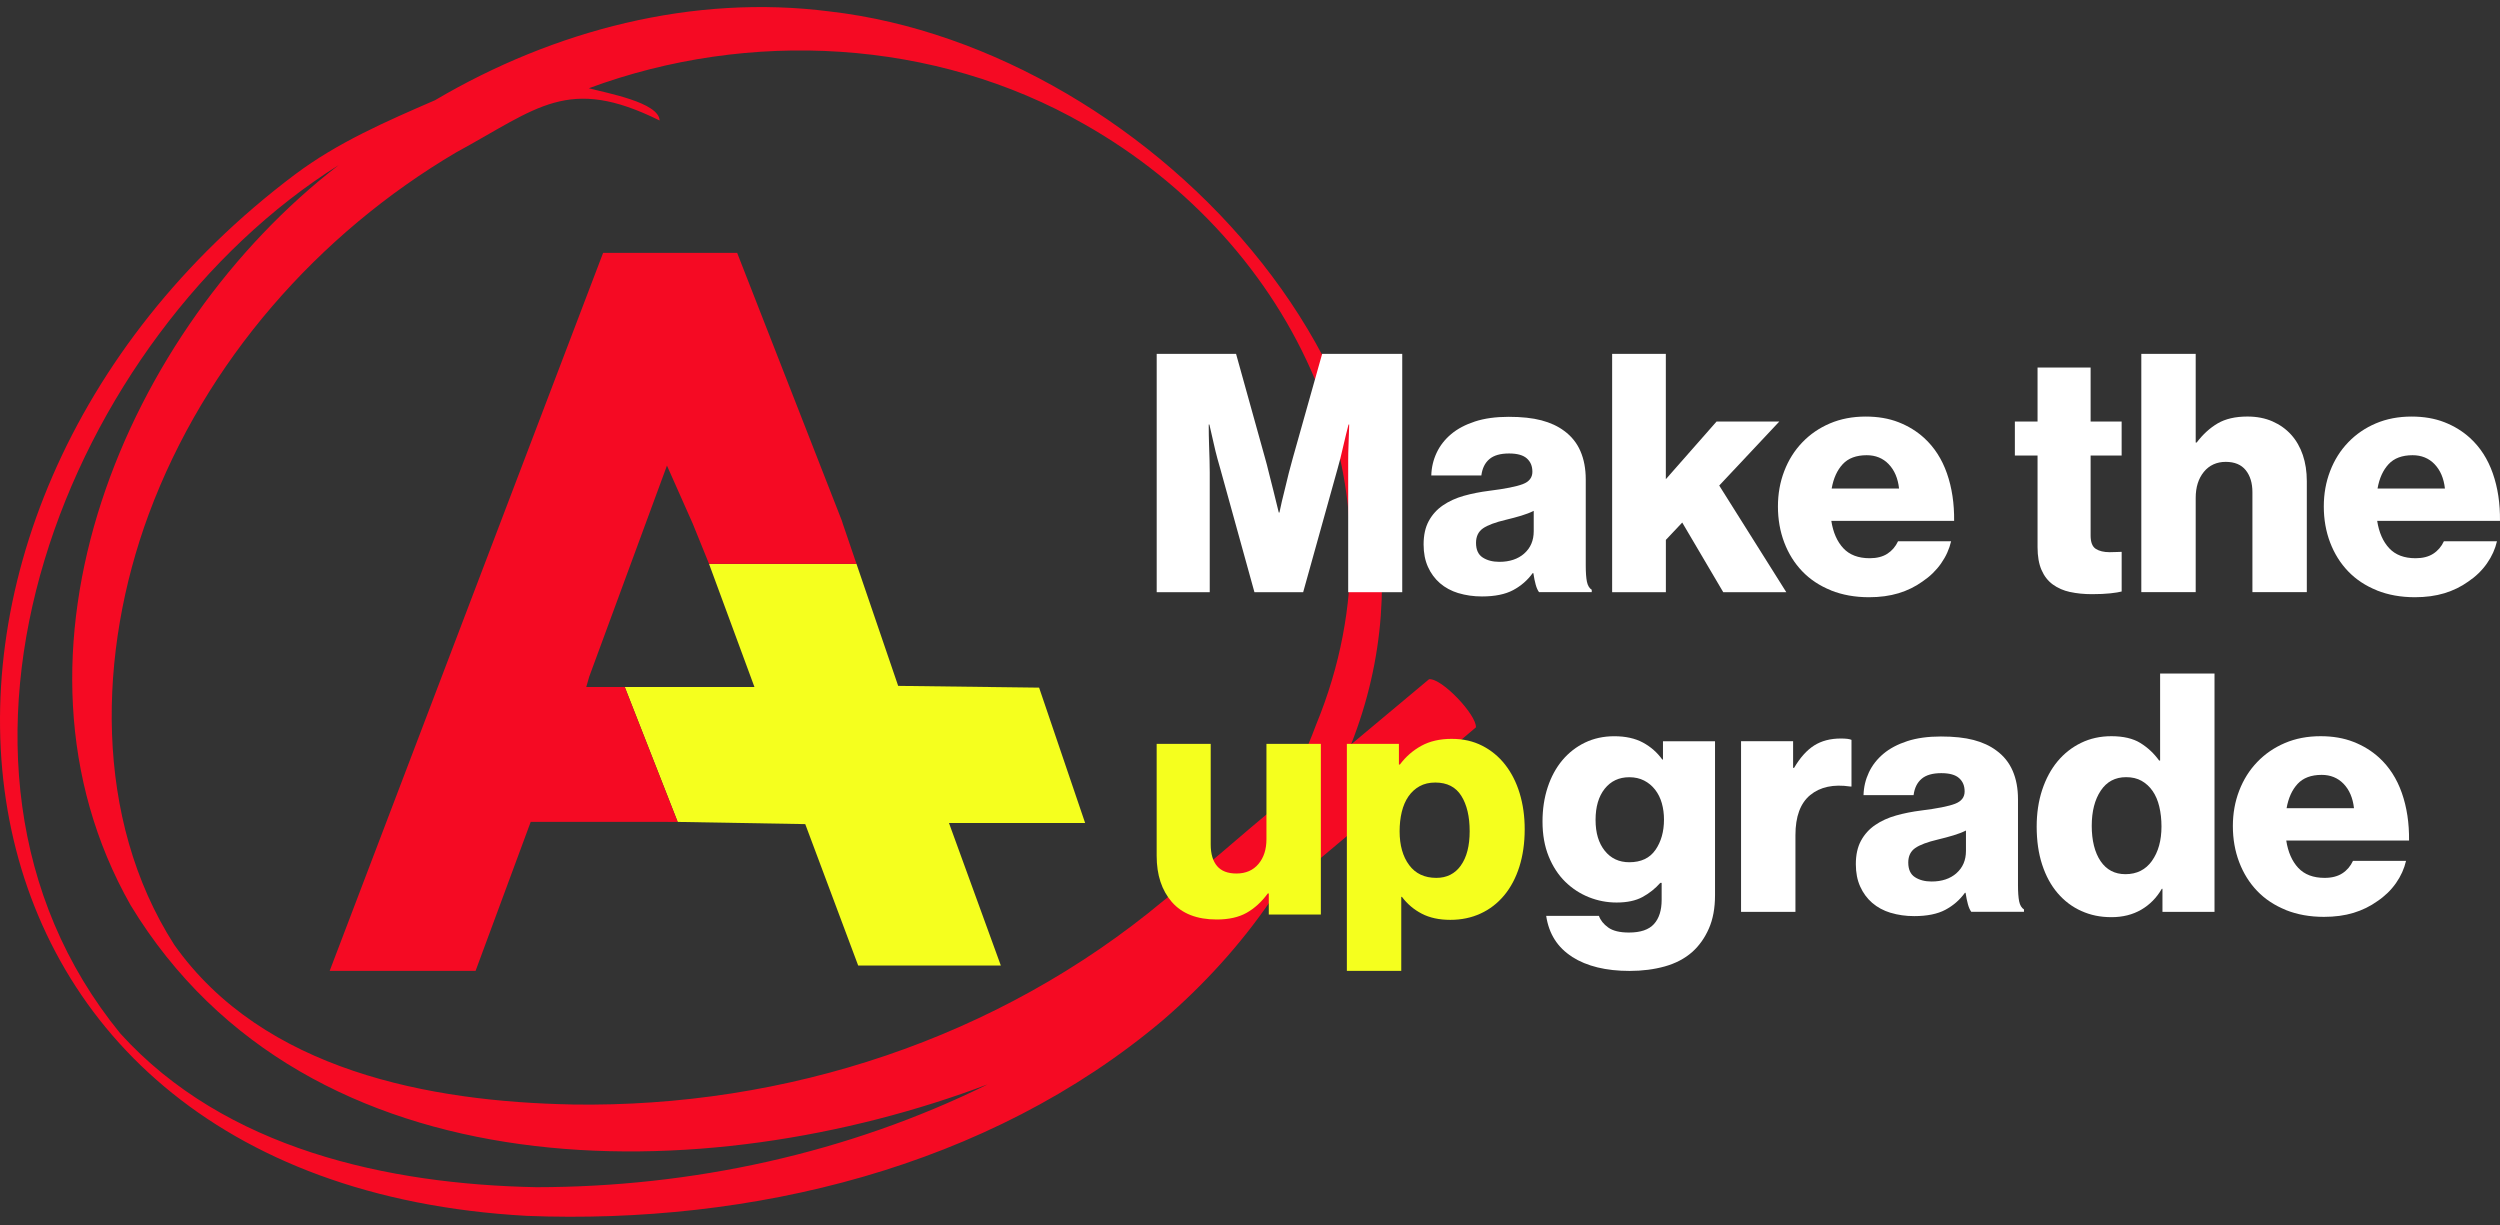 <svg width="200" height="98" viewBox="0 0 200 98" fill="none" xmlns="http://www.w3.org/2000/svg">
<rect x="0" y="0" width="200" height="98" fill="#333333" stroke="none"/>
<path d="M45.797 88.362C62.843 88.619 79.827 83.113 93.105 72.034C96.29 69.534 99.288 66.791 102.436 64.241C103.512 62.25 104.508 60.069 105.288 57.976C113.087 39.072 103.515 19.432 86.746 9.937C74.783 3.078 59.92 2.308 47.105 7.06C48.535 7.446 52.716 8.189 52.771 9.641C45.426 6.001 43.021 8.649 36.505 12.185C25.489 18.673 16.436 28.908 11.896 41.146C7.827 52.158 7.459 65.464 13.94 75.583C21.056 85.652 34.406 88.145 45.794 88.358L45.797 88.362ZM42.903 94.976C55.32 94.969 67.813 92.275 79.022 86.746C56.51 95.272 24.614 95.746 10.456 72.429C-1.004 52.227 10.142 26.249 27.091 13.211C5.5 26.769 -8.254 60.779 9.63 82.685C18.005 91.937 31.049 94.745 42.906 94.976H42.903ZM42.16 97.27C-7.687 94.523 -12.625 41.185 23.598 13.958C27.024 11.387 30.926 9.699 34.801 8.018C44.315 2.41 55.436 -0.492 66.394 0.918C92.135 3.887 118.927 32.067 108.084 59.556C110.17 57.821 112.251 56.08 114.327 54.336C115.353 54.242 118.135 57.202 118.075 58.187C112.64 62.837 107.119 67.376 101.674 72.018C99.23 75.586 96.311 78.784 93.061 81.589C79.038 93.447 60.042 97.973 42.156 97.27H42.16Z" fill="#F50A23"/>
<path d="M98.885 28.309L101.207 36.655C101.295 36.958 101.399 37.353 101.515 37.841C101.631 38.329 101.751 38.806 101.876 39.268C102.017 39.819 102.161 40.397 102.302 41.002H102.355C102.48 40.399 102.612 39.821 102.756 39.268C102.862 38.806 102.978 38.332 103.103 37.841C103.228 37.353 103.334 36.958 103.422 36.655L105.772 28.309H112.179V47.376H107.855V36.856C107.855 36.438 107.864 36.017 107.883 35.589C107.901 35.092 107.918 34.548 107.936 33.963H107.883C107.739 34.514 107.617 35.022 107.51 35.483C107.42 35.892 107.327 36.287 107.23 36.669C107.133 37.05 107.057 37.333 107.003 37.508L104.253 47.376H100.355L97.633 37.536C97.58 37.358 97.499 37.074 97.392 36.683C97.286 36.292 97.188 35.892 97.098 35.483C96.992 35.02 96.876 34.514 96.751 33.963H96.698C96.698 34.551 96.707 35.092 96.725 35.589C96.744 36.017 96.756 36.442 96.765 36.87C96.774 37.298 96.779 37.608 96.779 37.804V47.378H92.536V28.312H98.89L98.885 28.309Z" fill="white"/>
<path d="M116.677 47.454C116.098 47.276 115.605 47.01 115.195 46.654C114.786 46.298 114.466 45.863 114.235 45.348C114.003 44.832 113.888 44.238 113.888 43.56C113.888 42.813 114.026 42.186 114.302 41.68C114.577 41.174 114.955 40.755 115.436 40.427C115.918 40.098 116.473 39.844 117.105 39.666C117.737 39.488 118.408 39.356 119.121 39.266C120.404 39.106 121.302 38.928 121.818 38.732C122.334 38.535 122.591 38.207 122.591 37.744C122.591 37.282 122.445 36.944 122.152 36.678C121.858 36.412 121.381 36.278 120.723 36.278C120.029 36.278 119.503 36.428 119.149 36.731C118.793 37.034 118.58 37.469 118.508 38.038H114.503C114.52 37.397 114.663 36.794 114.929 36.225C115.195 35.656 115.582 35.159 116.091 34.731C116.598 34.303 117.235 33.968 117.999 33.718C118.763 33.468 119.663 33.346 120.695 33.346C121.728 33.346 122.598 33.438 123.311 33.626C124.022 33.813 124.628 34.093 125.126 34.465C125.714 34.893 126.149 35.434 126.434 36.091C126.719 36.748 126.86 37.504 126.86 38.357V45.237C126.86 45.787 126.89 46.219 126.952 46.529C127.015 46.842 127.145 47.059 127.339 47.181V47.369H123.121C123.015 47.228 122.925 47.026 122.855 46.77C122.783 46.513 122.721 46.206 122.668 45.849H122.614C122.205 46.418 121.684 46.871 121.052 47.209C120.42 47.547 119.589 47.716 118.557 47.716C117.881 47.716 117.253 47.625 116.675 47.45L116.677 47.454ZM121.936 44.282C122.443 43.838 122.698 43.241 122.698 42.494V40.868C122.413 41.012 122.08 41.139 121.698 41.255C121.316 41.37 120.902 41.481 120.457 41.587C119.621 41.784 119.015 42.011 118.642 42.267C118.27 42.526 118.082 42.913 118.082 43.428C118.082 43.979 118.26 44.372 118.617 44.601C118.973 44.832 119.418 44.947 119.952 44.947C120.77 44.947 121.434 44.725 121.941 44.282H121.936Z" fill="white"/>
<path d="M133.267 28.309V38.336L137.325 33.723H142.344L137.538 38.843L142.904 47.376H137.86L134.578 41.803L133.27 43.19V47.376H128.971V28.309H133.27H133.267Z" fill="white"/>
<path d="M146.48 47.228C145.573 46.865 144.807 46.356 144.184 45.708C143.561 45.061 143.08 44.291 142.742 43.403C142.404 42.515 142.235 41.553 142.235 40.524C142.235 39.495 142.404 38.563 142.742 37.684C143.08 36.803 143.559 36.04 144.184 35.39C144.807 34.74 145.545 34.234 146.399 33.871C147.254 33.508 148.205 33.325 149.256 33.325C150.235 33.325 151.11 33.475 151.885 33.778C152.659 34.081 153.339 34.498 153.927 35.032C154.744 35.779 155.355 36.724 155.756 37.871C156.156 39.018 156.346 40.286 156.33 41.671H146.506C146.649 42.596 146.969 43.324 147.466 43.858C147.964 44.392 148.668 44.658 149.575 44.658C150.145 44.658 150.617 44.538 150.99 44.298C151.362 44.057 151.647 43.724 151.844 43.299H156.089C155.946 43.921 155.68 44.513 155.288 45.072C154.897 45.632 154.399 46.118 153.793 46.525C153.223 46.934 152.587 47.244 151.883 47.459C151.179 47.672 150.392 47.778 149.52 47.778C148.399 47.778 147.385 47.595 146.476 47.232L146.48 47.228ZM151.098 37.136C150.635 36.655 150.048 36.417 149.337 36.417C148.501 36.417 147.86 36.657 147.416 37.136C146.971 37.617 146.677 38.264 146.534 39.083H151.925C151.835 38.267 151.559 37.617 151.096 37.136H151.098Z" fill="white"/>
<path d="M165.606 47.362C165.08 47.246 164.622 47.047 164.231 46.763C163.839 46.478 163.536 46.092 163.323 45.602C163.11 45.114 163.004 44.504 163.004 43.775V36.442H161.189V33.723H163.004V29.403H167.249V33.723H169.731V36.442H167.249V42.843C167.249 43.377 167.386 43.731 167.663 43.909C167.939 44.087 168.309 44.175 168.772 44.175C168.967 44.175 169.154 44.17 169.332 44.161C169.511 44.152 169.643 44.147 169.733 44.147V47.32C169.536 47.373 169.24 47.422 168.839 47.466C168.439 47.51 167.946 47.533 167.358 47.533C166.717 47.533 166.133 47.475 165.61 47.359L165.606 47.362Z" fill="white"/>
<path d="M175.656 28.309V35.402H175.735C176.233 34.745 176.793 34.234 177.418 33.868C178.041 33.505 178.832 33.323 179.793 33.323C180.541 33.323 181.207 33.452 181.795 33.709C182.383 33.968 182.881 34.322 183.291 34.775C183.7 35.228 184.011 35.772 184.226 36.401C184.439 37.032 184.545 37.73 184.545 38.493V47.373H180.193V39.374C180.193 38.646 180.015 38.059 179.659 37.615C179.302 37.171 178.768 36.949 178.057 36.949C177.346 36.949 176.744 37.215 176.309 37.749C175.874 38.283 175.656 38.974 175.656 39.828V47.373H171.305V28.307H175.656V28.309Z" fill="white"/>
<path d="M190.15 47.228C189.242 46.865 188.476 46.356 187.853 45.708C187.231 45.061 186.749 44.291 186.411 43.403C186.073 42.515 185.904 41.553 185.904 40.524C185.904 39.495 186.073 38.563 186.411 37.684C186.749 36.803 187.228 36.04 187.853 35.39C188.476 34.74 189.214 34.234 190.069 33.871C190.923 33.508 191.874 33.325 192.925 33.325C193.904 33.325 194.779 33.475 195.555 33.778C196.328 34.081 197.008 34.498 197.596 35.032C198.414 35.779 199.025 36.724 199.425 37.871C199.826 39.018 200.015 40.286 199.999 41.671H190.175C190.319 42.596 190.638 43.324 191.136 43.858C191.633 44.392 192.337 44.658 193.244 44.658C193.814 44.658 194.286 44.538 194.659 44.298C195.032 44.057 195.316 43.724 195.513 43.299H199.758C199.615 43.921 199.349 44.513 198.957 45.072C198.566 45.632 198.069 46.118 197.462 46.525C196.893 46.934 196.256 47.244 195.552 47.459C194.849 47.672 194.062 47.778 193.189 47.778C192.069 47.778 191.055 47.595 190.145 47.232L190.15 47.228ZM194.768 37.136C194.305 36.655 193.717 36.417 193.006 36.417C192.17 36.417 191.529 36.657 191.085 37.136C190.64 37.617 190.346 38.264 190.203 39.083H195.594C195.504 38.267 195.228 37.617 194.765 37.136H194.768Z" fill="white"/>
<path d="M93.749 72.163C92.938 71.229 92.533 69.999 92.533 68.47V59.509H96.857V67.561C96.857 68.308 97.026 68.882 97.364 69.282C97.702 69.682 98.219 69.881 98.913 69.881C99.661 69.881 100.249 69.626 100.675 69.12C101.103 68.613 101.316 67.952 101.316 67.133V59.507H105.668V73.16H101.503V71.479H101.422C100.925 72.154 100.36 72.669 99.728 73.026C99.096 73.382 98.3 73.56 97.339 73.56C95.756 73.56 94.559 73.093 93.749 72.161V72.163Z" fill="#F5FF1E"/>
<path d="M111.913 59.509V61.163H111.992C112.455 60.541 113.024 60.043 113.7 59.669C114.376 59.297 115.186 59.109 116.128 59.109C117.071 59.109 117.851 59.292 118.571 59.655C119.29 60.02 119.906 60.527 120.413 61.174C120.92 61.824 121.307 62.587 121.575 63.468C121.841 64.349 121.976 65.304 121.976 66.336C121.976 67.439 121.832 68.438 121.55 69.335C121.265 70.232 120.86 70.998 120.334 71.629C119.809 72.26 119.182 72.746 118.452 73.081C117.723 73.419 116.913 73.588 116.024 73.588C115.135 73.588 114.374 73.423 113.742 73.095C113.11 72.767 112.58 72.318 112.154 71.749H112.101V77.669H107.749V59.509H111.913ZM116.865 69.242C117.337 68.586 117.573 67.67 117.573 66.495C117.573 65.32 117.351 64.379 116.906 63.669C116.462 62.959 115.767 62.603 114.825 62.603C114.344 62.603 113.927 62.7 113.571 62.897C113.214 63.094 112.918 63.364 112.677 63.711C112.436 64.058 112.258 64.472 112.142 64.951C112.027 65.429 111.969 65.947 111.969 66.498C111.969 67.617 112.223 68.521 112.73 69.203C113.237 69.888 113.962 70.23 114.906 70.23C115.742 70.23 116.397 69.901 116.869 69.242H116.865Z" fill="#F5FF1E"/>
<path d="M125.776 76.547C124.603 75.801 123.908 74.707 123.695 73.268H127.913C128.038 73.624 128.286 73.934 128.661 74.203C129.036 74.471 129.587 74.603 130.316 74.603C131.242 74.603 131.908 74.376 132.318 73.923C132.728 73.47 132.932 72.824 132.932 71.99V70.63H132.825C132.415 71.092 131.939 71.469 131.397 71.763C130.853 72.057 130.165 72.202 129.327 72.202C128.561 72.202 127.823 72.061 127.112 71.777C126.401 71.492 125.77 71.079 125.216 70.537C124.665 69.996 124.223 69.321 123.895 68.512C123.566 67.702 123.401 66.775 123.401 65.725C123.401 64.731 123.54 63.815 123.816 62.978C124.091 62.143 124.483 61.422 124.989 60.818C125.496 60.215 126.101 59.743 126.804 59.405C127.508 59.068 128.286 58.899 129.14 58.899C130.047 58.899 130.811 59.068 131.436 59.405C132.059 59.743 132.575 60.196 132.985 60.765H133.038V59.299H137.202V71.62C137.202 72.651 137.038 73.539 136.709 74.286C136.381 75.033 135.939 75.655 135.388 76.152C134.783 76.686 134.047 77.072 133.186 77.313C132.323 77.553 131.385 77.674 130.369 77.674C128.483 77.674 126.952 77.301 125.776 76.554V76.547ZM132.439 67.989C132.892 67.332 133.119 66.523 133.119 65.563C133.119 65.101 133.061 64.666 132.946 64.257C132.83 63.847 132.652 63.489 132.411 63.177C132.17 62.867 131.876 62.622 131.529 62.444C131.182 62.266 130.786 62.178 130.341 62.178C129.522 62.178 128.869 62.485 128.378 63.098C127.89 63.711 127.645 64.543 127.645 65.591C127.645 66.639 127.89 67.443 128.378 68.058C128.867 68.671 129.522 68.979 130.341 68.979C131.283 68.979 131.983 68.65 132.436 67.991L132.439 67.989Z" fill="white"/>
<path d="M143.448 59.297V61.429H143.527C144.008 60.612 144.541 60.016 145.129 59.641C145.716 59.269 146.427 59.081 147.265 59.081C147.675 59.081 147.96 59.116 148.119 59.188V62.92H148.013C146.677 62.724 145.615 62.953 144.823 63.6C144.031 64.25 143.635 65.32 143.635 66.814V72.947H139.284V59.294H143.448V59.297Z" fill="white"/>
<path d="M151.256 73.028C150.677 72.85 150.184 72.584 149.774 72.228C149.365 71.872 149.045 71.437 148.814 70.921C148.582 70.406 148.467 69.811 148.467 69.134C148.467 68.387 148.605 67.76 148.881 67.254C149.156 66.747 149.534 66.329 150.015 66C150.497 65.672 151.052 65.418 151.684 65.24C152.316 65.061 152.987 64.93 153.7 64.84C154.983 64.68 155.881 64.502 156.397 64.305C156.913 64.109 157.17 63.78 157.17 63.318C157.17 62.855 157.024 62.518 156.73 62.252C156.437 61.986 155.96 61.852 155.302 61.852C154.608 61.852 154.082 62.002 153.728 62.305C153.372 62.608 153.159 63.043 153.087 63.611H149.082C149.099 62.971 149.242 62.367 149.508 61.799C149.774 61.23 150.161 60.733 150.67 60.305C151.177 59.877 151.814 59.542 152.578 59.292C153.342 59.042 154.242 58.919 155.274 58.919C156.307 58.919 157.177 59.012 157.89 59.199C158.601 59.387 159.207 59.666 159.705 60.039C160.293 60.464 160.728 61.008 161.013 61.664C161.298 62.321 161.439 63.077 161.439 63.931V70.81C161.439 71.361 161.469 71.793 161.531 72.103C161.594 72.415 161.724 72.632 161.918 72.755V72.942H157.7C157.594 72.801 157.504 72.6 157.434 72.343C157.362 72.087 157.3 71.779 157.247 71.423H157.193C156.784 71.992 156.263 72.445 155.631 72.783C154.999 73.12 154.168 73.289 153.136 73.289C152.46 73.289 151.832 73.199 151.254 73.023L151.256 73.028ZM156.515 69.855C157.022 69.411 157.277 68.815 157.277 68.068V66.442C156.992 66.585 156.659 66.713 156.277 66.828C155.895 66.944 155.48 67.055 155.036 67.161C154.2 67.358 153.594 67.584 153.221 67.841C152.849 68.1 152.661 68.486 152.661 69.002C152.661 69.552 152.839 69.945 153.196 70.174C153.552 70.406 153.997 70.521 154.531 70.521C155.349 70.521 156.013 70.299 156.52 69.855H156.515Z" fill="white"/>
<path d="M166.511 72.882C165.781 72.554 165.149 72.078 164.615 71.455C164.08 70.833 163.668 70.073 163.374 69.175C163.08 68.278 162.934 67.261 162.934 66.123C162.934 65.057 163.082 64.079 163.374 63.191C163.668 62.303 164.078 61.542 164.601 60.911C165.126 60.279 165.754 59.787 166.483 59.431C167.212 59.075 168.022 58.896 168.911 58.896C169.872 58.896 170.647 59.079 171.233 59.442C171.821 59.807 172.318 60.272 172.728 60.841H172.809V53.881H177.161V72.947H172.997V71.106H172.943C172.534 71.816 171.987 72.374 171.302 72.774C170.617 73.174 169.821 73.373 168.913 73.373C168.006 73.373 167.24 73.208 166.511 72.88V72.882ZM172.156 68.868C172.663 68.158 172.918 67.242 172.918 66.121C172.918 65.552 172.86 65.022 172.744 64.534C172.629 64.046 172.45 63.628 172.21 63.281C171.969 62.934 171.675 62.663 171.328 62.467C170.98 62.27 170.566 62.173 170.087 62.173C169.214 62.173 168.538 62.534 168.059 63.253C167.58 63.972 167.339 64.911 167.339 66.067C167.339 67.224 167.575 68.2 168.048 68.893C168.52 69.587 169.182 69.934 170.036 69.934C170.943 69.934 171.652 69.578 172.159 68.868H172.156Z" fill="white"/>
<path d="M182.874 72.801C181.967 72.436 181.2 71.93 180.578 71.282C179.955 70.632 179.474 69.865 179.136 68.974C178.798 68.086 178.629 67.126 178.629 66.095C178.629 65.064 178.798 64.134 179.136 63.255C179.474 62.374 179.953 61.611 180.578 60.961C181.2 60.312 181.939 59.805 182.793 59.442C183.647 59.077 184.599 58.896 185.65 58.896C186.629 58.896 187.504 59.047 188.279 59.35C189.052 59.653 189.733 60.069 190.321 60.603C191.138 61.35 191.749 62.296 192.15 63.443C192.55 64.59 192.74 65.857 192.724 67.242H182.9C183.043 68.167 183.362 68.895 183.86 69.43C184.358 69.964 185.062 70.23 185.969 70.23C186.538 70.23 187.011 70.11 187.383 69.869C187.756 69.629 188.041 69.296 188.238 68.87H192.483C192.339 69.492 192.073 70.084 191.682 70.644C191.291 71.203 190.793 71.689 190.187 72.096C189.617 72.505 188.981 72.815 188.277 73.03C187.573 73.243 186.786 73.349 185.913 73.349C184.793 73.349 183.779 73.167 182.869 72.804L182.874 72.801ZM187.492 62.71C187.029 62.229 186.441 61.99 185.731 61.99C184.895 61.99 184.254 62.231 183.809 62.71C183.365 63.191 183.071 63.838 182.927 64.657H188.319C188.228 63.84 187.953 63.191 187.49 62.71H187.492Z" fill="white"/>
<path d="M86.811 65.841L83.128 55.011L71.853 54.87L68.519 45.112H67.876H56.723L60.355 54.958H49.98L54.214 65.753L64.42 65.929L68.654 77.241H80.066L75.918 65.841H86.811Z" fill="#F5FF1E"/>
<path d="M67.427 41.909L67.35 41.661L58.973 20.232H48.248L26.375 77.667H38.047L42.457 65.748H50.758L54.214 65.753L49.98 54.958H46.901L47.137 54.137L53.357 37.247L55.427 41.909L56.723 45.109H68.519L67.427 41.907V41.909ZM67.413 41.911H67.424L67.415 41.932V41.911H67.413Z" fill="#F50A23"/>
</svg>

